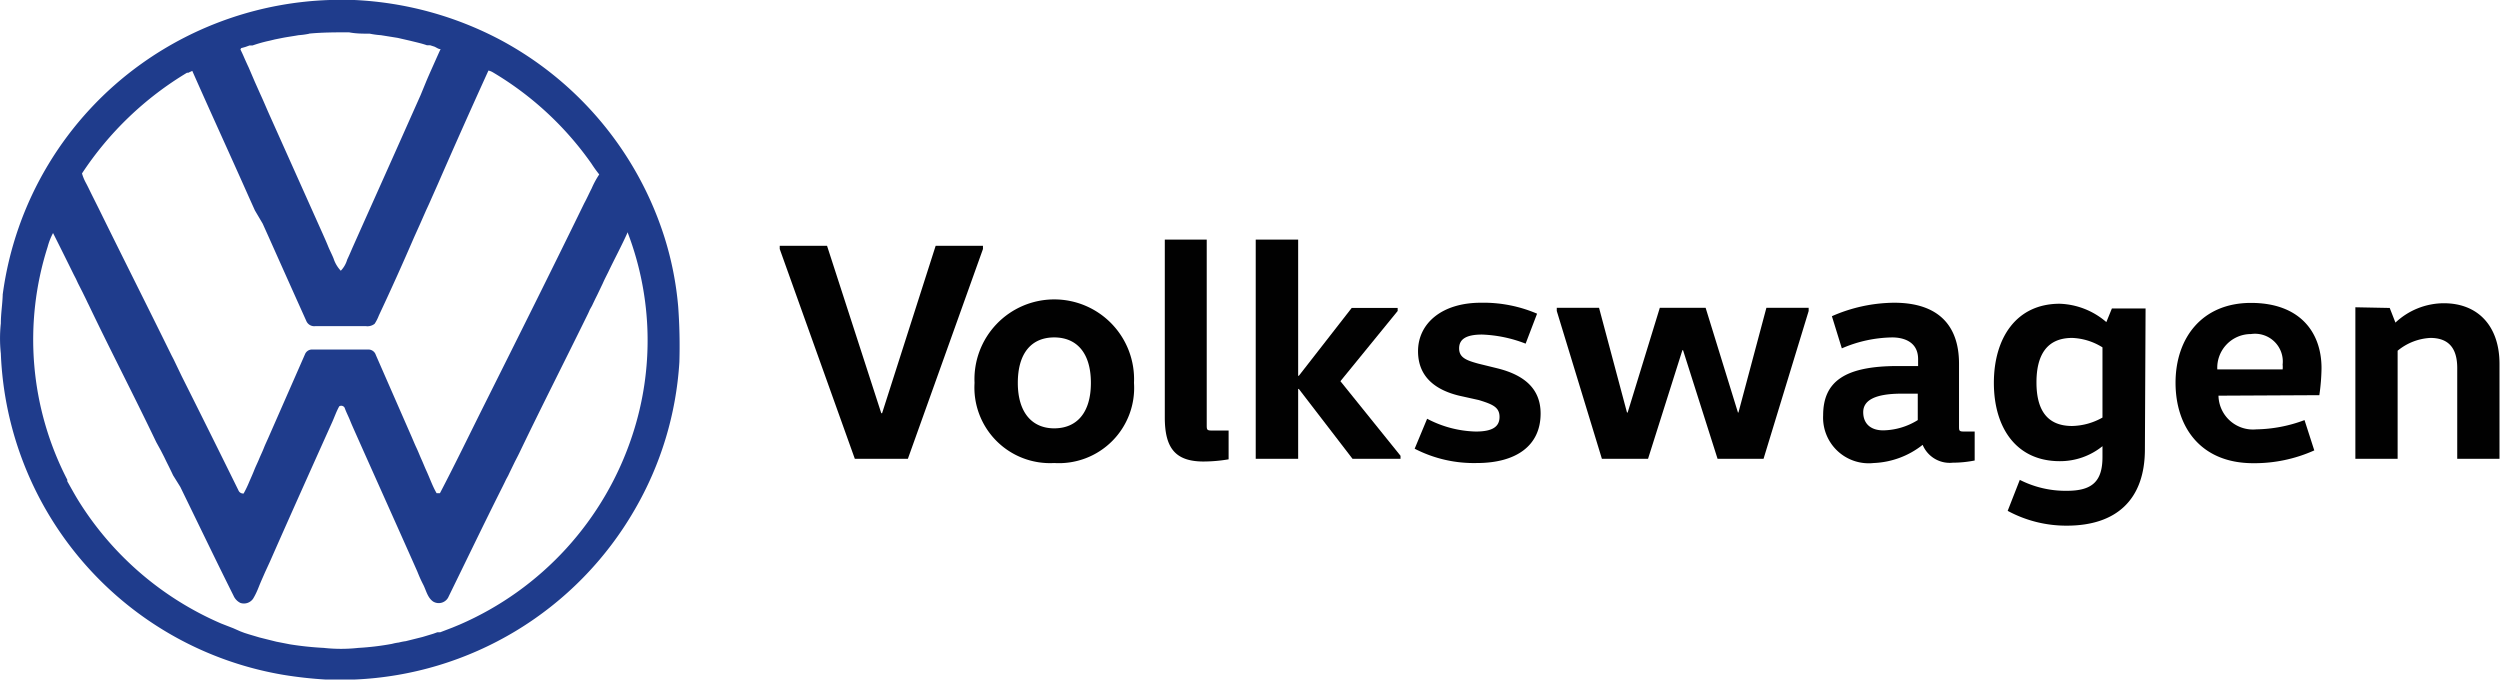 <?xml version="1.0" encoding="UTF-8"?> <svg xmlns="http://www.w3.org/2000/svg" id="Слой_5" data-name="Слой 5" viewBox="0 0 148.48 40.36"><title>brand-volkswagen</title><polygon points="58.38 14.79 53.92 27.25 50.77 27.25 46.31 14.79 46.31 14.6 49.12 14.6 52.34 24.54 52.39 24.54 55.57 14.6 58.38 14.6 58.38 14.79" style="fill:#010101"></polygon><path d="M63.33,28a4.49,4.49,0,0,1-4.73-4.76,4.74,4.74,0,1,1,9.47,0A4.47,4.47,0,0,1,63.33,28m0-2.06c1.32,0,2.18-.9,2.18-2.7s-.86-2.7-2.18-2.7-2.16.9-2.16,2.7.88,2.7,2.16,2.7" transform="translate(-0.72 -0.5)" style="fill:#010101"></path><path d="M72.39,14.73v11c0,.28,0,.34.3.34h1v1.71a9,9,0,0,1-1.49.13c-1.71,0-2.3-.84-2.3-2.62V14.73Z" transform="translate(-0.72 -0.5)" style="fill:#010101"></path><polygon points="77.1 23.1 77.1 27.25 74.58 27.25 74.58 14.23 77.1 14.23 77.1 22.32 77.14 22.32 80.28 18.29 83.01 18.29 83.01 18.47 79.61 22.64 83.18 27.07 83.18 27.25 80.33 27.25 77.14 23.1 77.1 23.1" style="fill:#010101"></polygon><path d="M85.48,25.37a6.51,6.51,0,0,0,2.89.76c1,0,1.41-.29,1.41-.87s-.42-.75-1.23-1L87.38,24c-1.24-.3-2.44-1-2.44-2.64s1.4-2.88,3.73-2.88a8.09,8.09,0,0,1,3.34.65l-.68,1.78a7.88,7.88,0,0,0-2.59-.54c-.95,0-1.36.28-1.36.82s.41.71,1.15.91l1.14.28c1.43.36,2.55,1.1,2.55,2.68C92.22,27,90.73,28,88.44,28a7.66,7.66,0,0,1-3.7-.85Z" transform="translate(-0.72 -0.5)" style="fill:#010101"></path><polygon points="107.42 18.47 104.74 27.25 102.01 27.25 99.96 20.8 99.92 20.8 97.88 27.25 95.14 27.25 92.46 18.47 92.46 18.28 94.97 18.28 96.63 24.5 96.67 24.5 98.58 18.28 101.3 18.28 103.22 24.5 103.25 24.5 104.91 18.28 107.42 18.28 107.42 18.47" style="fill:#010101"></polygon><path d="M117.07,25.8c0,.28,0,.33.3.33H118v1.72a6.7,6.7,0,0,1-1.3.13,1.74,1.74,0,0,1-1.79-1.06h0A5,5,0,0,1,112,28a2.71,2.71,0,0,1-3-2.83c0-2,1.27-2.93,4.43-2.93h1.21v-.41c0-1.12-1-1.29-1.53-1.29a7.78,7.78,0,0,0-3,.65l-.59-1.91a9.32,9.32,0,0,1,3.7-.8c2.59,0,3.85,1.32,3.85,3.62Zm-3.4-1.92c-1.66,0-2.29.43-2.29,1.1s.43,1.08,1.19,1.08a4,4,0,0,0,2.05-.61V23.88Z" transform="translate(-0.72 -0.5)" style="fill:#010101"></path><path d="M128.11,27.18c0,3-1.7,4.54-4.64,4.54a7.3,7.3,0,0,1-3.51-.88l.72-1.84a6,6,0,0,0,2.79.65c1.47,0,2.12-.52,2.12-2V27h0a4,4,0,0,1-2.54.89c-2.59,0-3.91-2-3.91-4.65s1.32-4.7,3.91-4.7a4.46,4.46,0,0,1,2.77,1.09h0l.33-.81h2Zm-2.52-6.05a3.64,3.64,0,0,0-1.8-.56c-1.49,0-2.12,1-2.12,2.64s.63,2.59,2.12,2.59a3.81,3.81,0,0,0,1.8-.5Z" transform="translate(-0.72 -0.5)" style="fill:#010101"></path><path d="M132.48,24a2.05,2.05,0,0,0,2.25,2,8.46,8.46,0,0,0,2.86-.55l.58,1.8a8.66,8.66,0,0,1-3.63.76c-3.11,0-4.61-2.14-4.61-4.78s1.56-4.74,4.48-4.74,4.19,1.76,4.19,3.87a12.13,12.13,0,0,1-.13,1.61Zm3.81-1.56a1.27,1.27,0,0,0,0-.28,1.65,1.65,0,0,0-1.88-1.82,2,2,0,0,0-2,2.1Z" transform="translate(-0.72 -0.5)" style="fill:#010101"></path><path d="M142.65,18.79l.34.87h0a4.22,4.22,0,0,1,2.87-1.15c2.1,0,3.31,1.43,3.31,3.59v5.65h-2.51V22.36c0-1.17-.5-1.79-1.6-1.79a3.32,3.32,0,0,0-1.94.76v6.42h-2.51v-9Z" transform="translate(-0.72 -0.5)" style="fill:#010101"></path><path d="M20.3.5h1.47a20.58,20.58,0,0,1,8.67,2.37,20.23,20.23,0,0,1,9.75,11.74A19.19,19.19,0,0,1,41,18.72,32.58,32.58,0,0,1,41.07,22a19.89,19.89,0,0,1-2.66,8.78A20.19,20.19,0,0,1,21.75,40.86H20.08a24.16,24.16,0,0,1-2.53-.28A20.15,20.15,0,0,1,.77,21.5a8.33,8.33,0,0,1,0-1.8c0-.56.09-1.1.11-1.65l0-.05A20.11,20.11,0,0,1,9.13,4.28,20.38,20.38,0,0,1,20.3.5m-1.2,2a4.62,4.62,0,0,1-.65.09c-.32.06-.65.1-1,.17l-.4.08-.33.08a8.25,8.25,0,0,0-1,.28l-.18,0-.25.09-.25.07L15,3.44c.07.14.14.29.2.43s.19.43.29.64l.36.84.33.74c.21.45.4.92.61,1.38l3.09,6.9c.11.25.22.49.32.74s.23.49.33.74a1.93,1.93,0,0,0,.43.73,1.57,1.57,0,0,0,.38-.66c.13-.27.24-.54.36-.81,1.11-2.49,2.24-5,3.34-7.48l.33-.74.33-.74L26,5.42c.11-.27.23-.54.35-.81l.33-.74c.07-.15.13-.3.21-.45-.13,0-.25-.1-.37-.15l-.25-.08-.19,0c-.31-.11-.64-.18-1-.27l-.74-.17-1-.16a5,5,0,0,1-.66-.09c-.41,0-.82,0-1.23-.08-.8,0-1.6,0-2.41.08M11.86,4.8a19.44,19.44,0,0,0-6.27,6,2.75,2.75,0,0,0,.23.56c.13.24.24.48.36.72l.41.82c1.43,2.91,2.89,5.8,4.32,8.71l.12.23.48,1q1.7,3.39,3.37,6.78a.3.3,0,0,0,.31.19,6.59,6.59,0,0,0,.34-.71c.1-.23.2-.45.29-.68s.19-.42.28-.64.2-.44.29-.67.19-.43.28-.64l2.16-4.92a.45.45,0,0,1,.46-.29h3.28a.46.46,0,0,1,.47.32l2.14,4.89c.09.21.18.43.28.64s.19.45.29.67.18.43.28.65c.21.45.37.93.62,1.36h.2c.91-1.74,1.77-3.52,2.65-5.28,2-4,4-8,5.92-11.94.16-.29.29-.59.44-.88a5.11,5.11,0,0,1,.45-.83,7.42,7.42,0,0,1-.46-.64A19,19,0,0,0,30,4.8a.9.9,0,0,0-.27-.11q-1.53,3.36-3,6.73l-.4.9c-.09.21-.19.43-.29.64l-.37.84-.36.8q-1,2.32-2.09,4.64a2.51,2.51,0,0,1-.25.49.68.68,0,0,1-.52.14h-3a.51.51,0,0,1-.53-.29q-1.12-2.49-2.24-5l-.36-.8L15.86,13l-.36-.8c-1.11-2.5-2.26-5-3.36-7.49l-.28.13M38,14.29c-.36.81-.78,1.58-1.16,2.38-.11.22-.22.43-.32.66L36.2,18l-.12.24-.12.25-.08.17-.13.23c-.06.15-.13.29-.2.43-1.33,2.71-2.7,5.4-4,8.11l-.08.16-.17.33-.16.33-.16.33-.08.17-.12.22c-.13.28-.27.55-.41.83-1,2-2,4.08-3,6.12a.64.64,0,0,1-.92.31c-.34-.23-.42-.67-.59-1s-.25-.53-.36-.8c-1.22-2.75-2.45-5.48-3.67-8.22-.11-.25-.22-.49-.32-.74s-.23-.49-.32-.75a.23.23,0,0,0-.32-.09c-.17.3-.28.63-.42.94-1.24,2.76-2.48,5.52-3.7,8.29l-.29.63c-.12.28-.25.56-.36.84s-.21.5-.35.73a.66.66,0,0,1-.75.25.86.86,0,0,1-.41-.43c-1-2-2-4.08-3-6.13l-.16-.33L11,28.73l-.08-.17-.16-.33-.16-.32-.13-.27-.2-.39L10,26.76C8.68,24,7.3,21.35,6,18.63l-.08-.16c-.09-.2-.19-.39-.28-.58l-.29-.57-.12-.26-.12-.23c-.41-.83-.82-1.66-1.24-2.49a3.88,3.88,0,0,0-.32.82A18.12,18.12,0,0,0,4.72,29a.24.24,0,0,0,0,.09c.21.37.41.74.63,1.1a18.68,18.68,0,0,0,8.5,7.34l.41.16.31.12L15,38l.24.09.25.08.64.19,1,.25.41.08.41.08a19,19,0,0,0,2,.21,9.37,9.37,0,0,0,2.05,0A15.8,15.8,0,0,0,24,38.74a3,3,0,0,1,.41-.08,3.28,3.28,0,0,1,.41-.08l1-.25.63-.19.25-.09.17,0,.73-.28.41-.17A18.56,18.56,0,0,0,38.28,26.34a17.94,17.94,0,0,0-.27-12Z" transform="translate(-0.72 -0.5)" style="fill:#1f3c8c"></path></svg> 